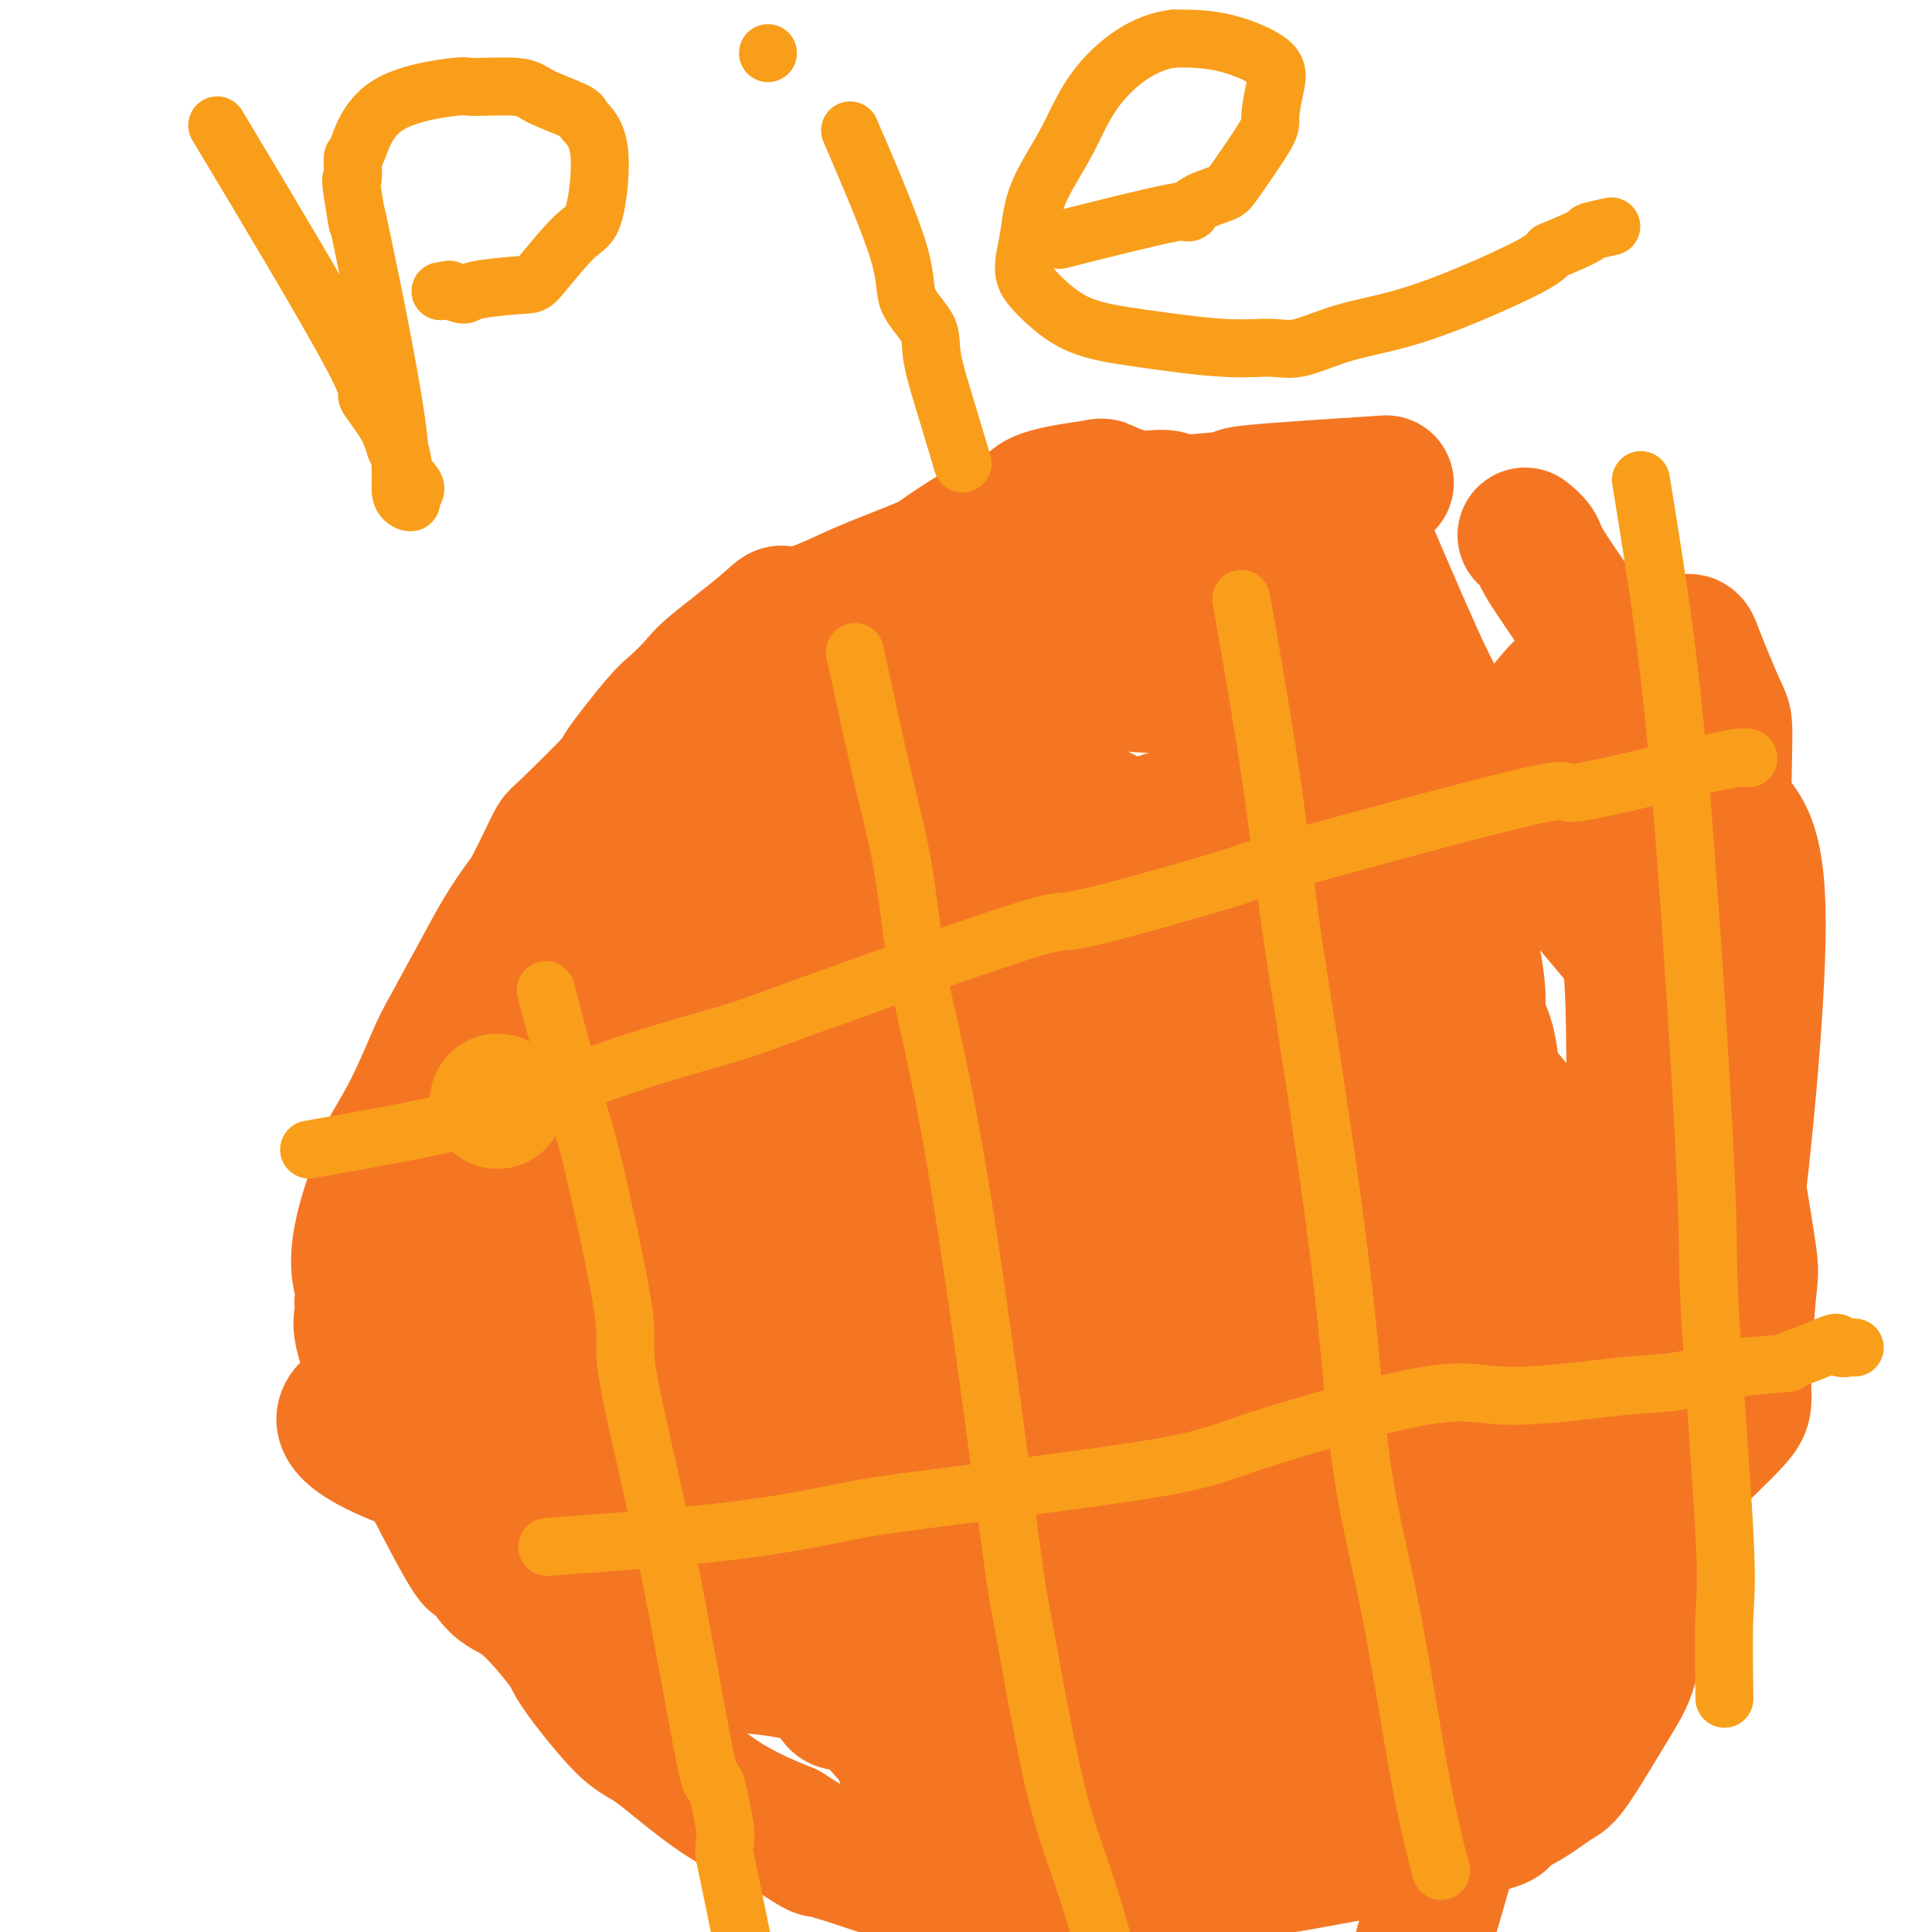 <svg viewBox='0 0 400 400' version='1.1' xmlns='http://www.w3.org/2000/svg' xmlns:xlink='http://www.w3.org/1999/xlink'><g fill='none' stroke='#F47623' stroke-width='6' stroke-linecap='round' stroke-linejoin='round'><path d='M244,113c2.029,-0.203 4.057,-0.406 0,0c-4.057,0.406 -14.201,1.421 -19,2c-4.799,0.579 -4.253,0.721 -5,1c-0.747,0.279 -2.787,0.693 -9,3c-6.213,2.307 -16.600,6.505 -25,10c-8.400,3.495 -14.812,6.286 -24,14c-9.188,7.714 -21.152,20.350 -26,25c-4.848,4.650 -2.581,1.313 -9,13c-6.419,11.687 -21.524,38.397 -28,51c-6.476,12.603 -4.324,11.100 -4,13c0.324,1.900 -1.182,7.204 -2,10c-0.818,2.796 -0.948,3.085 0,9c0.948,5.915 2.974,17.458 5,29'/><path d='M98,293c2.882,7.683 7.587,12.390 10,15c2.413,2.610 2.532,3.124 5,6c2.468,2.876 7.283,8.116 10,11c2.717,2.884 3.335,3.413 7,5c3.665,1.587 10.377,4.234 18,6c7.623,1.766 16.158,2.653 21,3c4.842,0.347 5.993,0.155 8,0c2.007,-0.155 4.872,-0.271 8,0c3.128,0.271 6.521,0.931 15,-2c8.479,-2.931 22.046,-9.451 28,-12c5.954,-2.549 4.297,-1.127 9,-3c4.703,-1.873 15.766,-7.043 23,-10c7.234,-2.957 10.638,-3.702 15,-9c4.362,-5.298 9.681,-15.149 15,-25'/><path d='M290,278c3.235,-6.501 3.821,-10.252 4,-13c0.179,-2.748 -0.050,-4.491 0,-5c0.050,-0.509 0.378,0.216 0,-2c-0.378,-2.216 -1.463,-7.373 -2,-10c-0.537,-2.627 -0.528,-2.725 -3,-10c-2.472,-7.275 -7.426,-21.727 -10,-30c-2.574,-8.273 -2.768,-10.367 -12,-24c-9.232,-13.633 -27.501,-38.805 -35,-49c-7.499,-10.195 -4.226,-5.413 -4,-4c0.226,1.413 -2.593,-0.543 -5,-1c-2.407,-0.457 -4.402,0.584 -5,1c-0.598,0.416 0.201,0.208 1,0'/></g>
<g fill='none' stroke='#F47623' stroke-width='28' stroke-linecap='round' stroke-linejoin='round'><path d='M234,118c-5.814,-0.203 -11.629,-0.407 -14,0c-2.371,0.407 -1.299,1.423 -4,3c-2.701,1.577 -9.176,3.714 -13,5c-3.824,1.286 -4.996,1.719 -8,3c-3.004,1.281 -7.841,3.408 -12,5c-4.159,1.592 -7.640,2.647 -13,6c-5.360,3.353 -12.598,9.004 -17,12c-4.402,2.996 -5.966,3.339 -9,6c-3.034,2.661 -7.537,7.641 -10,11c-2.463,3.359 -2.887,5.096 -4,7c-1.113,1.904 -2.915,3.974 -6,8c-3.085,4.026 -7.453,10.007 -10,14c-2.547,3.993 -3.274,5.996 -4,8'/><path d='M110,206c-7.611,12.046 -9.639,18.162 -11,22c-1.361,3.838 -2.056,5.396 -3,7c-0.944,1.604 -2.136,3.252 -3,7c-0.864,3.748 -1.401,9.597 -3,16c-1.599,6.403 -4.260,13.359 -2,18c2.260,4.641 9.441,6.966 0,10c-9.441,3.034 -35.503,6.779 6,20c41.503,13.221 150.572,35.920 204,37c53.428,1.080 51.214,-19.460 49,-40'/><path d='M347,303c7.862,-7.200 3.018,-5.201 2,-11c-1.018,-5.799 1.791,-19.396 3,-25c1.209,-5.604 0.818,-3.214 0,-10c-0.818,-6.786 -2.062,-22.746 -3,-30c-0.938,-7.254 -1.571,-5.800 -2,-7c-0.429,-1.200 -0.654,-5.054 -1,-7c-0.346,-1.946 -0.813,-1.985 -1,-2c-0.187,-0.015 -0.093,-0.008 0,0'/><path d='M330,186c-0.761,-1.116 -1.523,-2.233 -8,-9c-6.477,-6.767 -18.671,-19.186 -24,-25c-5.329,-5.814 -3.793,-5.024 -4,-6c-0.207,-0.976 -2.157,-3.717 -4,-6c-1.843,-2.283 -3.581,-4.108 -3,-5c0.581,-0.892 3.479,-0.850 -4,-4c-7.479,-3.150 -25.334,-9.493 -34,-12c-8.666,-2.507 -8.141,-1.177 -10,-1c-1.859,0.177 -6.101,-0.798 -9,-1c-2.899,-0.202 -4.456,0.369 -8,1c-3.544,0.631 -9.075,1.321 -15,4c-5.925,2.679 -12.245,7.346 -17,11c-4.755,3.654 -7.945,6.294 -11,8c-3.055,1.706 -5.973,2.478 -12,9c-6.027,6.522 -15.161,18.794 -20,25c-4.839,6.206 -5.383,6.344 -8,12c-2.617,5.656 -7.309,16.828 -12,28'/><path d='M127,215c-3.696,9.101 -6.936,17.852 -9,22c-2.064,4.148 -2.951,3.691 -4,11c-1.049,7.309 -2.261,22.383 -4,29c-1.739,6.617 -4.005,4.777 0,16c4.005,11.223 14.282,35.508 18,46c3.718,10.492 0.876,7.189 9,6c8.124,-1.189 27.214,-0.266 33,3c5.786,3.266 -1.731,8.874 17,-1c18.731,-9.874 63.710,-35.229 82,-47c18.290,-11.771 9.890,-9.959 11,-14c1.110,-4.041 11.731,-13.935 17,-19c5.269,-5.065 5.186,-5.302 6,-7c0.814,-1.698 2.527,-4.857 4,-6c1.473,-1.143 2.708,-0.269 3,-6c0.292,-5.731 -0.358,-18.066 -1,-25c-0.642,-6.934 -1.275,-8.467 -3,-12c-1.725,-3.533 -4.541,-9.067 -6,-14c-1.459,-4.933 -1.560,-9.267 -9,-14c-7.440,-4.733 -22.220,-9.867 -37,-15'/><path d='M254,168c-10.867,-0.976 -19.534,4.082 -25,7c-5.466,2.918 -7.730,3.694 -10,5c-2.270,1.306 -4.547,3.141 -9,7c-4.453,3.859 -11.084,9.741 -18,18c-6.916,8.259 -14.118,18.894 -18,25c-3.882,6.106 -4.445,7.682 -7,17c-2.555,9.318 -7.101,26.379 -9,40c-1.899,13.621 -1.151,23.802 2,34c3.151,10.198 8.706,20.412 14,27c5.294,6.588 10.329,9.551 12,13c1.671,3.449 -0.022,7.385 11,12c11.022,4.615 34.757,9.909 48,10c13.243,0.091 15.993,-5.022 19,-8c3.007,-2.978 6.271,-3.820 15,-15c8.729,-11.180 22.924,-32.698 31,-45c8.076,-12.302 10.034,-15.388 13,-21c2.966,-5.612 6.939,-13.752 9,-18c2.061,-4.248 2.209,-4.605 1,-8c-1.209,-3.395 -3.774,-9.827 -6,-14c-2.226,-4.173 -4.113,-6.086 -6,-8'/><path d='M321,246c-3.311,-4.824 -5.590,-5.883 -7,-8c-1.410,-2.117 -1.951,-5.291 -15,-18c-13.049,-12.709 -38.607,-34.954 -50,-44c-11.393,-9.046 -8.621,-4.894 -10,-4c-1.379,0.894 -6.908,-1.471 -10,-3c-3.092,-1.529 -3.745,-2.222 -7,-2c-3.255,0.222 -9.111,1.359 -12,2c-2.889,0.641 -2.812,0.784 -5,4c-2.188,3.216 -6.642,9.503 -10,16c-3.358,6.497 -5.619,13.203 -8,16c-2.381,2.797 -4.882,1.686 -8,21c-3.118,19.314 -6.853,59.052 -8,76c-1.147,16.948 0.296,11.106 2,12c1.704,0.894 3.671,8.523 5,13c1.329,4.477 2.019,5.802 6,11c3.981,5.198 11.253,14.270 15,18c3.747,3.730 3.970,2.120 10,3c6.030,0.880 17.866,4.252 29,-1c11.134,-5.252 21.567,-19.126 32,-33'/><path d='M270,325c7.682,-9.239 10.886,-15.836 14,-22c3.114,-6.164 6.139,-11.897 10,-19c3.861,-7.103 8.558,-15.578 10,-25c1.442,-9.422 -0.373,-19.791 -2,-28c-1.627,-8.209 -3.068,-14.258 -4,-20c-0.932,-5.742 -1.355,-11.176 -7,-22c-5.645,-10.824 -16.511,-27.039 -23,-36c-6.489,-8.961 -8.602,-10.668 -16,-11c-7.398,-0.332 -20.082,0.710 -24,-2c-3.918,-2.710 0.932,-9.172 -10,6c-10.932,15.172 -37.644,51.977 -49,70c-11.356,18.023 -7.357,17.262 -7,19c0.357,1.738 -2.928,5.974 -3,17c-0.072,11.026 3.069,28.841 5,39c1.931,10.159 2.654,12.661 8,19c5.346,6.339 15.317,16.516 20,22c4.683,5.484 4.080,6.274 13,5c8.920,-1.274 27.363,-4.612 38,-8c10.637,-3.388 13.468,-6.825 21,-16c7.532,-9.175 19.766,-24.087 32,-39'/><path d='M296,274c9.179,-11.165 16.127,-19.579 19,-24c2.873,-4.421 1.669,-4.850 2,-6c0.331,-1.150 2.195,-3.021 1,-7c-1.195,-3.979 -5.449,-10.068 -12,-16c-6.551,-5.932 -15.399,-11.708 -21,-15c-5.601,-3.292 -7.953,-4.099 -10,-5c-2.047,-0.901 -3.787,-1.895 -7,-4c-3.213,-2.105 -7.898,-5.321 -12,-6c-4.102,-0.679 -7.619,1.178 -10,3c-2.381,1.822 -3.624,3.608 -5,6c-1.376,2.392 -2.886,5.391 -7,13c-4.114,7.609 -10.833,19.828 -15,34c-4.167,14.172 -5.781,30.296 -7,38c-1.219,7.704 -2.043,6.989 -2,14c0.043,7.011 0.954,21.747 1,29c0.046,7.253 -0.772,7.024 3,10c3.772,2.976 12.135,9.159 18,12c5.865,2.841 9.233,2.342 12,3c2.767,0.658 4.933,2.474 12,-1c7.067,-3.474 19.033,-12.237 31,-21'/><path d='M287,331c7.856,-21.636 11.997,-65.227 10,-84c-1.997,-18.773 -10.131,-12.728 -18,-11c-7.869,1.728 -15.474,-0.862 -20,-2c-4.526,-1.138 -5.973,-0.825 -11,2c-5.027,2.825 -13.635,8.163 -18,13c-4.365,4.837 -4.488,9.175 -6,12c-1.512,2.825 -4.415,4.138 -4,14c0.415,9.862 4.147,28.271 7,36c2.853,7.729 4.828,4.776 7,5c2.172,0.224 4.541,3.625 10,4c5.459,0.375 14.007,-2.275 19,-4c4.993,-1.725 6.430,-2.526 14,-12c7.570,-9.474 21.271,-27.621 28,-35c6.729,-7.379 6.484,-3.988 5,-12c-1.484,-8.012 -4.207,-27.426 -7,-37c-2.793,-9.574 -5.655,-9.307 -9,-10c-3.345,-0.693 -7.172,-2.347 -11,-4'/><path d='M283,206c-6.005,0.479 -15.516,3.677 -22,7c-6.484,3.323 -9.939,6.772 -13,9c-3.061,2.228 -5.728,3.237 -11,11c-5.272,7.763 -13.151,22.281 -17,30c-3.849,7.719 -3.670,8.641 -3,16c0.670,7.359 1.830,21.156 3,28c1.170,6.844 2.351,6.736 3,8c0.649,1.264 0.766,3.902 6,9c5.234,5.098 15.586,12.657 23,17c7.414,4.343 11.889,5.470 19,3c7.111,-2.470 16.857,-8.538 23,-13c6.143,-4.462 8.682,-7.318 15,-15c6.318,-7.682 16.413,-20.189 21,-27c4.587,-6.811 3.664,-7.925 4,-10c0.336,-2.075 1.930,-5.111 2,-9c0.070,-3.889 -1.385,-8.630 -3,-13c-1.615,-4.370 -3.392,-8.367 -5,-10c-1.608,-1.633 -3.048,-0.901 -4,-4c-0.952,-3.099 -1.415,-10.028 -6,-3c-4.585,7.028 -13.293,28.014 -22,49'/><path d='M296,289c-3.360,9.515 -0.759,8.803 0,11c0.759,2.197 -0.324,7.304 0,11c0.324,3.696 2.055,5.983 3,8c0.945,2.017 1.105,3.766 3,6c1.895,2.234 5.524,4.954 7,7c1.476,2.046 0.800,3.418 4,0c3.200,-3.418 10.276,-11.625 14,-15c3.724,-3.375 4.098,-1.918 8,-12c3.902,-10.082 11.334,-31.703 14,-38c2.666,-6.297 0.567,2.729 1,-5c0.433,-7.729 3.400,-32.212 5,-54c1.600,-21.788 1.834,-40.880 2,-50c0.166,-9.120 0.264,-8.266 -1,-11c-1.264,-2.734 -3.889,-9.054 -5,-12c-1.111,-2.946 -0.708,-2.516 -5,-1c-4.292,1.516 -13.280,4.118 -18,6c-4.720,1.882 -5.171,3.043 -10,9c-4.829,5.957 -14.037,16.710 -18,22c-3.963,5.290 -2.682,5.116 -4,10c-1.318,4.884 -5.234,14.824 -7,21c-1.766,6.176 -1.383,8.588 -1,11'/><path d='M288,213c-2.472,11.217 -2.652,18.258 -1,25c1.652,6.742 5.135,13.183 7,17c1.865,3.817 2.112,5.009 5,12c2.888,6.991 8.417,19.781 11,27c2.583,7.219 2.219,8.868 2,11c-0.219,2.132 -0.294,4.749 -1,10c-0.706,5.251 -2.043,13.136 -6,20c-3.957,6.864 -10.534,12.705 -14,16c-3.466,3.295 -3.823,4.042 -12,8c-8.177,3.958 -24.176,11.128 -32,14c-7.824,2.872 -7.475,1.448 -14,1c-6.525,-0.448 -19.925,0.082 -28,-2c-8.075,-2.082 -10.824,-6.776 -14,-9c-3.176,-2.224 -6.779,-1.979 -10,-8c-3.221,-6.021 -6.059,-18.307 -7,-25c-0.941,-6.693 0.016,-7.793 4,-22c3.984,-14.207 10.996,-41.519 19,-64c8.004,-22.481 17.001,-40.129 22,-49c4.999,-8.871 6.000,-8.963 9,-11c3.000,-2.037 8.000,-6.018 13,-10'/><path d='M241,174c4.296,-3.428 4.036,-1.498 5,-1c0.964,0.498 3.150,-0.437 8,1c4.850,1.437 12.362,5.244 15,4c2.638,-1.244 0.401,-7.541 8,7c7.599,14.541 25.036,49.920 32,65c6.964,15.080 3.457,9.863 2,10c-1.457,0.137 -0.864,5.630 -1,10c-0.136,4.370 -1.000,7.616 -3,12c-2.000,4.384 -5.134,9.905 -7,14c-1.866,4.095 -2.463,6.764 -6,11c-3.537,4.236 -10.015,10.038 -8,14c2.015,3.962 12.525,6.085 -2,3c-14.525,-3.085 -54.083,-11.379 -69,-15c-14.917,-3.621 -5.194,-2.568 -2,-4c3.194,-1.432 -0.140,-5.347 -2,-7c-1.860,-1.653 -2.246,-1.044 2,-8c4.246,-6.956 13.123,-21.478 22,-36'/><path d='M235,254c11.650,-14.711 29.775,-33.488 38,-41c8.225,-7.512 6.551,-3.760 7,-3c0.449,0.760 3.023,-1.473 6,0c2.977,1.473 6.357,6.652 8,9c1.643,2.348 1.549,1.864 1,7c-0.549,5.136 -1.552,15.892 -2,21c-0.448,5.108 -0.340,4.567 -2,10c-1.660,5.433 -5.088,16.841 -5,22c0.088,5.159 3.691,4.069 -2,10c-5.691,5.931 -20.677,18.884 -27,24c-6.323,5.116 -3.984,2.396 -4,-2c-0.016,-4.396 -2.389,-10.469 -3,-14c-0.611,-3.531 0.540,-4.522 4,-11c3.460,-6.478 9.230,-18.443 13,-26c3.770,-7.557 5.541,-10.704 7,-14c1.459,-3.296 2.608,-6.739 6,-11c3.392,-4.261 9.029,-9.339 12,-12c2.971,-2.661 3.278,-2.903 5,-3c1.722,-0.097 4.861,-0.048 8,0'/><path d='M305,220c2.641,-0.265 2.744,0.572 3,3c0.256,2.428 0.665,6.446 0,10c-0.665,3.554 -2.404,6.643 -4,10c-1.596,3.357 -3.050,6.981 -4,9c-0.950,2.019 -1.396,2.434 -5,9c-3.604,6.566 -10.365,19.285 -14,25c-3.635,5.715 -4.143,4.427 -8,5c-3.857,0.573 -11.063,3.006 -17,1c-5.937,-2.006 -10.605,-8.451 -14,-10c-3.395,-1.549 -5.516,1.797 -2,-6c3.516,-7.797 12.670,-26.737 21,-40c8.330,-13.263 15.835,-20.850 20,-25c4.165,-4.150 4.990,-4.864 8,-7c3.010,-2.136 8.206,-5.693 11,-8c2.794,-2.307 3.185,-3.364 4,-1c0.815,2.364 2.053,8.149 2,12c-0.053,3.851 -1.399,5.768 -3,9c-1.601,3.232 -3.457,7.781 -7,15c-3.543,7.219 -8.771,17.110 -14,27'/><path d='M282,258c-4.710,8.530 -5.985,8.857 -11,14c-5.015,5.143 -13.771,15.104 -24,24c-10.229,8.896 -21.932,16.726 -28,20c-6.068,3.274 -6.502,1.992 -7,2c-0.498,0.008 -1.060,1.306 -5,1c-3.940,-0.306 -11.256,-2.216 -15,-4c-3.744,-1.784 -3.914,-3.442 -4,-6c-0.086,-2.558 -0.087,-6.016 -1,-8c-0.913,-1.984 -2.739,-2.493 -1,-10c1.739,-7.507 7.044,-22.013 11,-31c3.956,-8.987 6.564,-12.456 9,-17c2.436,-4.544 4.698,-10.162 11,-18c6.302,-7.838 16.642,-17.896 26,-26c9.358,-8.104 17.735,-14.255 21,-17c3.265,-2.745 1.417,-2.085 8,-5c6.583,-2.915 21.595,-9.404 24,6c2.405,15.404 -7.798,52.702 -18,90'/><path d='M278,273c-4.496,17.043 -6.735,14.650 -9,16c-2.265,1.350 -4.556,6.442 -8,10c-3.444,3.558 -8.040,5.583 -11,8c-2.960,2.417 -4.284,5.225 -10,8c-5.716,2.775 -15.822,5.517 -21,7c-5.178,1.483 -5.426,1.706 -10,2c-4.574,0.294 -13.472,0.658 -18,1c-4.528,0.342 -4.685,0.661 -9,-2c-4.315,-2.661 -12.790,-8.301 -17,-12c-4.210,-3.699 -4.157,-5.457 -5,-7c-0.843,-1.543 -2.584,-2.873 -5,-8c-2.416,-5.127 -5.509,-14.052 -7,-16c-1.491,-1.948 -1.382,3.082 -1,-6c0.382,-9.082 1.036,-32.277 2,-42c0.964,-9.723 2.236,-5.976 3,-6c0.764,-0.024 1.019,-3.821 2,-7c0.981,-3.179 2.687,-5.741 4,-8c1.313,-2.259 2.232,-4.217 5,-8c2.768,-3.783 7.384,-9.392 12,-15'/><path d='M175,188c2.267,-3.216 -0.565,0.245 9,-10c9.565,-10.245 31.529,-34.194 43,-45c11.471,-10.806 12.451,-8.467 13,-8c0.549,0.467 0.668,-0.937 2,-2c1.332,-1.063 3.878,-1.786 5,-2c1.122,-0.214 0.822,0.082 1,0c0.178,-0.082 0.835,-0.543 0,0c-0.835,0.543 -3.160,2.090 -2,1c1.160,-1.090 5.806,-4.818 -2,1c-7.806,5.818 -28.064,21.181 -37,28c-8.936,6.819 -6.550,5.093 -8,6c-1.450,0.907 -6.737,4.448 -11,7c-4.263,2.552 -7.504,4.117 -10,6c-2.496,1.883 -4.249,4.084 -7,7c-2.751,2.916 -6.500,6.547 -9,10c-2.500,3.453 -3.750,6.726 -5,10'/><path d='M157,197c-3.275,4.738 -0.964,3.084 -2,7c-1.036,3.916 -5.419,13.403 -8,19c-2.581,5.597 -3.360,7.304 -4,9c-0.640,1.696 -1.142,3.380 -2,8c-0.858,4.620 -2.071,12.177 -3,16c-0.929,3.823 -1.573,3.910 -2,7c-0.427,3.090 -0.638,9.181 -1,12c-0.362,2.819 -0.875,2.367 -1,5c-0.125,2.633 0.139,8.350 0,11c-0.139,2.650 -0.682,2.231 1,5c1.682,2.769 5.590,8.725 4,12c-1.590,3.275 -8.679,3.868 4,5c12.679,1.132 45.124,2.802 61,-2c15.876,-4.802 15.182,-16.077 18,-24c2.818,-7.923 9.147,-12.495 13,-16c3.853,-3.505 5.230,-5.944 8,-11c2.770,-5.056 6.934,-12.730 9,-17c2.066,-4.270 2.033,-5.135 2,-6'/><path d='M254,237c1.751,-6.211 0.630,-10.238 0,-13c-0.630,-2.762 -0.768,-4.260 -1,-6c-0.232,-1.740 -0.557,-3.724 -2,-8c-1.443,-4.276 -4.004,-10.845 -8,-16c-3.996,-5.155 -9.427,-8.895 -13,-11c-3.573,-2.105 -5.287,-2.574 -6,-3c-0.713,-0.426 -0.424,-0.808 -5,-1c-4.576,-0.192 -14.018,-0.193 -19,0c-4.982,0.193 -5.503,0.582 -7,1c-1.497,0.418 -3.969,0.866 -6,1c-2.031,0.134 -3.620,-0.044 -6,1c-2.380,1.044 -5.552,3.312 -9,5c-3.448,1.688 -7.172,2.797 -9,3c-1.828,0.203 -1.761,-0.501 -3,0c-1.239,0.501 -3.786,2.206 -6,4c-2.214,1.794 -4.096,3.675 -5,4c-0.904,0.325 -0.830,-0.907 -3,2c-2.170,2.907 -6.585,9.954 -11,17'/><path d='M135,217c-4.378,7.089 -9.822,16.311 -12,20c-2.178,3.689 -1.089,1.844 0,0'/><path d='M287,100c-11.775,0.760 -23.551,1.520 -28,2c-4.449,0.480 -1.573,0.681 -3,1c-1.427,0.319 -7.157,0.758 -10,1c-2.843,0.242 -2.798,0.288 -3,0c-0.202,-0.288 -0.649,-0.910 -2,-1c-1.351,-0.090 -3.606,0.351 -6,0c-2.394,-0.351 -4.928,-1.493 -6,-2c-1.072,-0.507 -0.682,-0.378 -3,0c-2.318,0.378 -7.342,1.006 -10,2c-2.658,0.994 -2.949,2.355 -4,3c-1.051,0.645 -2.862,0.573 -6,2c-3.138,1.427 -7.604,4.351 -10,6c-2.396,1.649 -2.722,2.021 -5,3c-2.278,0.979 -6.508,2.565 -10,4c-3.492,1.435 -6.246,2.717 -9,4'/><path d='M172,125c-8.978,3.791 -9.424,2.269 -10,2c-0.576,-0.269 -1.283,0.715 -4,3c-2.717,2.285 -7.444,5.871 -10,8c-2.556,2.129 -2.939,2.800 -4,4c-1.061,1.200 -2.799,2.927 -4,4c-1.201,1.073 -1.865,1.490 -4,4c-2.135,2.510 -5.740,7.113 -7,9c-1.260,1.887 -0.176,1.059 -2,3c-1.824,1.941 -6.556,6.653 -9,9c-2.444,2.347 -2.600,2.330 -3,3c-0.400,0.670 -1.045,2.028 -2,4c-0.955,1.972 -2.220,4.559 -3,6c-0.780,1.441 -1.074,1.737 -2,3c-0.926,1.263 -2.483,3.492 -4,6c-1.517,2.508 -2.995,5.294 -5,9c-2.005,3.706 -4.537,8.333 -6,11c-1.463,2.667 -1.856,3.375 -3,6c-1.144,2.625 -3.039,7.168 -5,11c-1.961,3.832 -3.989,6.952 -5,9c-1.011,2.048 -1.006,3.024 -1,4'/><path d='M79,243c-6.472,15.742 -4.653,20.599 -4,23c0.653,2.401 0.139,2.348 0,3c-0.139,0.652 0.097,2.011 0,3c-0.097,0.989 -0.526,1.608 0,4c0.526,2.392 2.009,6.557 2,7c-0.009,0.443 -1.508,-2.835 2,4c3.508,6.835 12.023,23.782 16,31c3.977,7.218 3.415,4.705 4,5c0.585,0.295 2.316,3.396 4,5c1.684,1.604 3.322,1.711 6,4c2.678,2.289 6.398,6.761 8,9c1.602,2.239 1.087,2.246 3,5c1.913,2.754 6.255,8.254 9,11c2.745,2.746 3.893,2.739 7,5c3.107,2.261 8.173,6.789 13,10c4.827,3.211 9.413,5.106 14,7'/><path d='M163,379c6.603,4.250 6.112,3.875 7,4c0.888,0.125 3.157,0.748 7,2c3.843,1.252 9.260,3.132 12,4c2.740,0.868 2.802,0.725 5,1c2.198,0.275 6.531,0.967 11,1c4.469,0.033 9.075,-0.593 15,-1c5.925,-0.407 13.170,-0.594 18,-1c4.830,-0.406 7.245,-1.030 9,-1c1.755,0.030 2.851,0.716 14,-1c11.149,-1.716 32.350,-5.832 42,-8c9.650,-2.168 7.748,-2.387 8,-3c0.252,-0.613 2.660,-1.621 5,-3c2.340,-1.379 4.614,-3.130 6,-4c1.386,-0.870 1.885,-0.860 4,-4c2.115,-3.140 5.845,-9.429 8,-13c2.155,-3.571 2.734,-4.423 4,-9c1.266,-4.577 3.219,-12.879 5,-22c1.781,-9.121 3.391,-19.060 5,-29'/><path d='M348,292c1.665,-10.531 0.827,-11.360 1,-14c0.173,-2.640 1.355,-7.092 2,-10c0.645,-2.908 0.751,-4.273 1,-6c0.249,-1.727 0.640,-3.815 1,-5c0.360,-1.185 0.688,-1.468 1,-4c0.312,-2.532 0.609,-7.312 1,-12c0.391,-4.688 0.875,-9.284 1,-12c0.125,-2.716 -0.110,-3.553 0,-8c0.110,-4.447 0.563,-12.505 0,-20c-0.563,-7.495 -2.144,-14.427 -5,-23c-2.856,-8.573 -6.988,-18.786 -9,-24c-2.012,-5.214 -1.906,-5.429 -4,-9c-2.094,-3.571 -6.390,-10.498 -10,-16c-3.610,-5.502 -6.535,-9.578 -8,-12c-1.465,-2.422 -1.471,-3.191 -2,-4c-0.529,-0.809 -1.580,-1.660 -2,-2c-0.420,-0.340 -0.210,-0.170 0,0'/><path d='M284,115c4.123,9.615 8.247,19.230 11,25c2.753,5.770 4.137,7.695 7,11c2.863,3.305 7.205,7.991 10,12c2.795,4.009 4.042,7.342 9,14c4.958,6.658 13.627,16.642 18,22c4.373,5.358 4.451,6.089 7,11c2.549,4.911 7.568,14.002 10,19c2.432,4.998 2.276,5.905 3,11c0.724,5.095 2.326,14.380 3,19c0.674,4.620 0.418,4.574 0,9c-0.418,4.426 -0.999,13.323 -1,18c-0.001,4.677 0.579,5.134 -2,8c-2.579,2.866 -8.315,8.141 -11,11c-2.685,2.859 -2.318,3.302 -7,4c-4.682,0.698 -14.415,1.649 -20,2c-5.585,0.351 -7.024,0.100 -9,-1c-1.976,-1.100 -4.488,-3.050 -7,-5'/><path d='M305,305c-3.473,-1.594 -4.157,-2.579 -6,-7c-1.843,-4.421 -4.846,-12.279 -6,-17c-1.154,-4.721 -0.459,-6.306 -1,-10c-0.541,-3.694 -2.317,-9.498 -2,-19c0.317,-9.502 2.728,-22.704 4,-29c1.272,-6.296 1.406,-5.688 3,-9c1.594,-3.312 4.649,-10.545 6,-14c1.351,-3.455 0.999,-3.133 2,-6c1.001,-2.867 3.355,-8.925 5,-13c1.645,-4.075 2.580,-6.167 3,-8c0.420,-1.833 0.324,-3.406 2,-8c1.676,-4.594 5.125,-12.207 7,-16c1.875,-3.793 2.177,-3.764 3,-6c0.823,-2.236 2.169,-6.737 4,-9c1.831,-2.263 4.148,-2.289 5,-3c0.852,-0.711 0.239,-2.108 3,1c2.761,3.108 8.897,10.721 12,15c3.103,4.279 3.172,5.222 4,8c0.828,2.778 2.414,7.389 4,12'/><path d='M357,167c3.128,4.431 6.949,5.510 7,24c0.051,18.490 -3.668,54.393 -6,70c-2.332,15.607 -3.276,10.917 -5,11c-1.724,0.083 -4.226,4.937 -9,10c-4.774,5.063 -11.819,10.334 -16,13c-4.181,2.666 -5.499,2.728 -7,3c-1.501,0.272 -3.186,0.753 -6,2c-2.814,1.247 -6.758,3.259 -9,4c-2.242,0.741 -2.784,0.212 -3,0c-0.216,-0.212 -0.108,-0.106 0,0'/><path d='M330,164c-0.478,-2.474 -0.956,-4.949 0,0c0.956,4.949 3.345,17.321 5,24c1.655,6.679 2.577,7.666 3,17c0.423,9.334 0.347,27.016 0,38c-0.347,10.984 -0.966,15.271 -3,23c-2.034,7.729 -5.484,18.900 -8,27c-2.516,8.100 -4.097,13.130 -10,33c-5.903,19.870 -16.128,54.580 -22,75c-5.872,20.420 -7.392,26.548 -8,29c-0.608,2.452 -0.304,1.226 0,0'/></g>
<g fill='none' stroke='#F99E1B' stroke-width='28' stroke-linecap='round' stroke-linejoin='round'><path d='M103,228c0.000,0.000 0.000,0.000 0,0c0.000,0.000 0.000,0.000 0,0'/></g>
<g fill='none' stroke='#F99E1B' stroke-width='12' stroke-linecap='round' stroke-linejoin='round'><path d='M113,205c2.806,10.566 5.611,21.132 7,26c1.389,4.868 1.360,4.039 3,11c1.640,6.961 4.949,21.712 6,29c1.051,7.288 -0.156,7.111 1,14c1.156,6.889 4.674,20.843 8,37c3.326,16.157 6.460,34.517 8,42c1.540,7.483 1.485,4.088 2,5c0.515,0.912 1.600,6.130 2,9c0.400,2.870 0.114,3.391 0,4c-0.114,0.609 -0.057,1.304 0,2'/><path d='M150,384c6.167,29.833 3.083,14.917 0,0'/><path d='M177,135c2.152,9.911 4.305,19.822 6,27c1.695,7.178 2.934,11.623 4,18c1.066,6.377 1.959,14.685 3,21c1.041,6.315 2.230,10.637 4,19c1.770,8.363 4.120,20.768 7,40c2.880,19.232 6.289,45.293 8,58c1.711,12.707 1.722,12.061 3,19c1.278,6.939 3.822,21.464 6,31c2.178,9.536 3.992,14.082 6,20c2.008,5.918 4.212,13.207 5,17c0.788,3.793 0.160,4.089 0,5c-0.160,0.911 0.149,2.438 0,3c-0.149,0.562 -0.757,0.161 -1,0c-0.243,-0.161 -0.122,-0.080 0,0'/><path d='M257,124c2.153,12.270 4.307,24.540 6,36c1.693,11.460 2.927,22.109 4,30c1.073,7.891 1.987,13.025 4,26c2.013,12.975 5.125,33.790 7,50c1.875,16.210 2.514,27.813 4,38c1.486,10.187 3.821,18.957 6,30c2.179,11.043 4.202,24.358 6,34c1.798,9.642 3.371,15.612 4,18c0.629,2.388 0.315,1.194 0,0'/><path d='M340,101c-0.228,-1.392 -0.456,-2.783 0,0c0.456,2.783 1.598,9.741 3,19c1.402,9.259 3.066,20.818 5,44c1.934,23.182 4.140,57.987 5,76c0.860,18.013 0.374,19.236 1,31c0.626,11.764 2.364,34.071 3,46c0.636,11.929 0.171,13.481 0,18c-0.171,4.519 -0.049,12.005 0,15c0.049,2.995 0.024,1.497 0,0'/><path d='M64,238c11.432,-2.033 22.864,-4.065 31,-6c8.136,-1.935 12.976,-3.772 19,-6c6.024,-2.228 13.232,-4.848 20,-7c6.768,-2.152 13.096,-3.836 17,-5c3.904,-1.164 5.385,-1.809 17,-6c11.615,-4.191 33.366,-11.929 43,-15c9.634,-3.071 7.151,-1.475 14,-3c6.849,-1.525 23.029,-6.171 29,-8c5.971,-1.829 1.733,-0.840 13,-4c11.267,-3.160 38.038,-10.468 49,-13c10.962,-2.532 6.113,-0.287 11,-1c4.887,-0.713 19.508,-4.384 27,-6c7.492,-1.616 7.855,-1.176 8,-1c0.145,0.176 0.073,0.088 0,0'/><path d='M117,320c-3.197,0.232 -6.394,0.464 0,0c6.394,-0.464 22.379,-1.622 34,-3c11.621,-1.378 18.879,-2.974 24,-4c5.121,-1.026 8.107,-1.481 20,-3c11.893,-1.519 32.694,-4.103 44,-6c11.306,-1.897 13.118,-3.109 22,-6c8.882,-2.891 24.833,-7.463 34,-9c9.167,-1.537 11.550,-0.041 18,0c6.450,0.041 16.967,-1.374 23,-2c6.033,-0.626 7.581,-0.465 11,-1c3.419,-0.535 8.710,-1.768 14,-3'/><path d='M361,283c12.024,-1.070 9.085,-0.746 9,-1c-0.085,-0.254 2.685,-1.087 5,-2c2.315,-0.913 4.176,-1.905 5,-2c0.824,-0.095 0.613,0.706 1,1c0.387,0.294 1.373,0.079 2,0c0.627,-0.079 0.893,-0.023 1,0c0.107,0.023 0.053,0.011 0,0'/><path d='M48,31c-2.625,-4.378 -5.251,-8.755 0,0c5.251,8.755 18.377,30.644 24,41c5.623,10.356 3.743,9.180 4,10c0.257,0.820 2.652,3.637 4,6c1.348,2.363 1.649,4.272 2,5c0.351,0.728 0.751,0.276 1,1c0.249,0.724 0.345,2.623 1,4c0.655,1.377 1.867,2.233 2,3c0.133,0.767 -0.813,1.445 -1,2c-0.187,0.555 0.383,0.986 0,1c-0.383,0.014 -1.721,-0.388 -2,-2c-0.279,-1.612 0.502,-4.434 -1,-15c-1.502,-10.566 -5.286,-28.876 -7,-37c-1.714,-8.124 -1.357,-6.062 -1,-4'/><path d='M74,46c-1.922,-10.766 -1.228,-8.682 -1,-9c0.228,-0.318 -0.010,-3.037 0,-4c0.010,-0.963 0.268,-0.168 1,-2c0.732,-1.832 1.938,-6.290 6,-9c4.062,-2.710 10.980,-3.673 14,-4c3.020,-0.327 2.141,-0.020 4,0c1.859,0.020 6.457,-0.247 9,0c2.543,0.247 3.030,1.009 5,2c1.970,0.991 5.423,2.213 7,3c1.577,0.787 1.277,1.139 2,2c0.723,0.861 2.468,2.230 3,6c0.532,3.770 -0.148,9.941 -1,13c-0.852,3.059 -1.876,3.006 -4,5c-2.124,1.994 -5.348,6.034 -7,8c-1.652,1.966 -1.731,1.857 -4,2c-2.269,0.143 -6.726,0.539 -9,1c-2.274,0.461 -2.364,0.989 -3,1c-0.636,0.011 -1.818,-0.494 -3,-1'/><path d='M93,60c-3.167,0.500 -1.583,0.250 0,0'/><path d='M176,27c4.118,9.585 8.236,19.171 10,25c1.764,5.829 1.174,7.903 2,10c0.826,2.097 3.070,4.217 4,6c0.930,1.783 0.548,3.231 1,6c0.452,2.769 1.737,6.861 3,11c1.263,4.139 2.504,8.325 3,10c0.496,1.675 0.248,0.837 0,0'/><path d='M159,11c0.000,0.000 0.000,0.000 0,0c0.000,0.000 0.000,0.000 0,0c0.000,0.000 0.000,0.000 0,0'/><path d='M222,49c-2.293,0.579 -4.587,1.157 0,0c4.587,-1.157 16.054,-4.050 21,-5c4.946,-0.950 3.372,0.044 3,0c-0.372,-0.044 0.460,-1.125 2,-2c1.540,-0.875 3.789,-1.546 5,-2c1.211,-0.454 1.386,-0.693 3,-3c1.614,-2.307 4.669,-6.681 6,-9c1.331,-2.319 0.939,-2.583 1,-4c0.061,-1.417 0.574,-3.987 1,-6c0.426,-2.013 0.764,-3.467 -1,-5c-1.764,-1.533 -5.629,-3.143 -9,-4c-3.371,-0.857 -6.249,-0.959 -8,-1c-1.751,-0.041 -2.376,-0.020 -3,0'/><path d='M243,8c-6.157,0.683 -11.550,4.892 -15,9c-3.450,4.108 -4.957,8.116 -7,12c-2.043,3.884 -4.621,7.646 -6,11c-1.379,3.354 -1.558,6.302 -2,9c-0.442,2.698 -1.146,5.147 -1,7c0.146,1.853 1.143,3.109 3,5c1.857,1.891 4.573,4.418 8,6c3.427,1.582 7.566,2.218 13,3c5.434,0.782 12.162,1.708 17,2c4.838,0.292 7.785,-0.051 10,0c2.215,0.051 3.699,0.495 6,0c2.301,-0.495 5.418,-1.928 9,-3c3.582,-1.072 7.630,-1.782 12,-3c4.370,-1.218 9.061,-2.943 14,-5c4.939,-2.057 10.125,-4.445 13,-6c2.875,-1.555 3.437,-2.278 4,-3'/><path d='M321,52c9.619,-3.940 7.667,-3.792 8,-4c0.333,-0.208 2.952,-0.774 4,-1c1.048,-0.226 0.524,-0.113 0,0'/></g>
</svg>